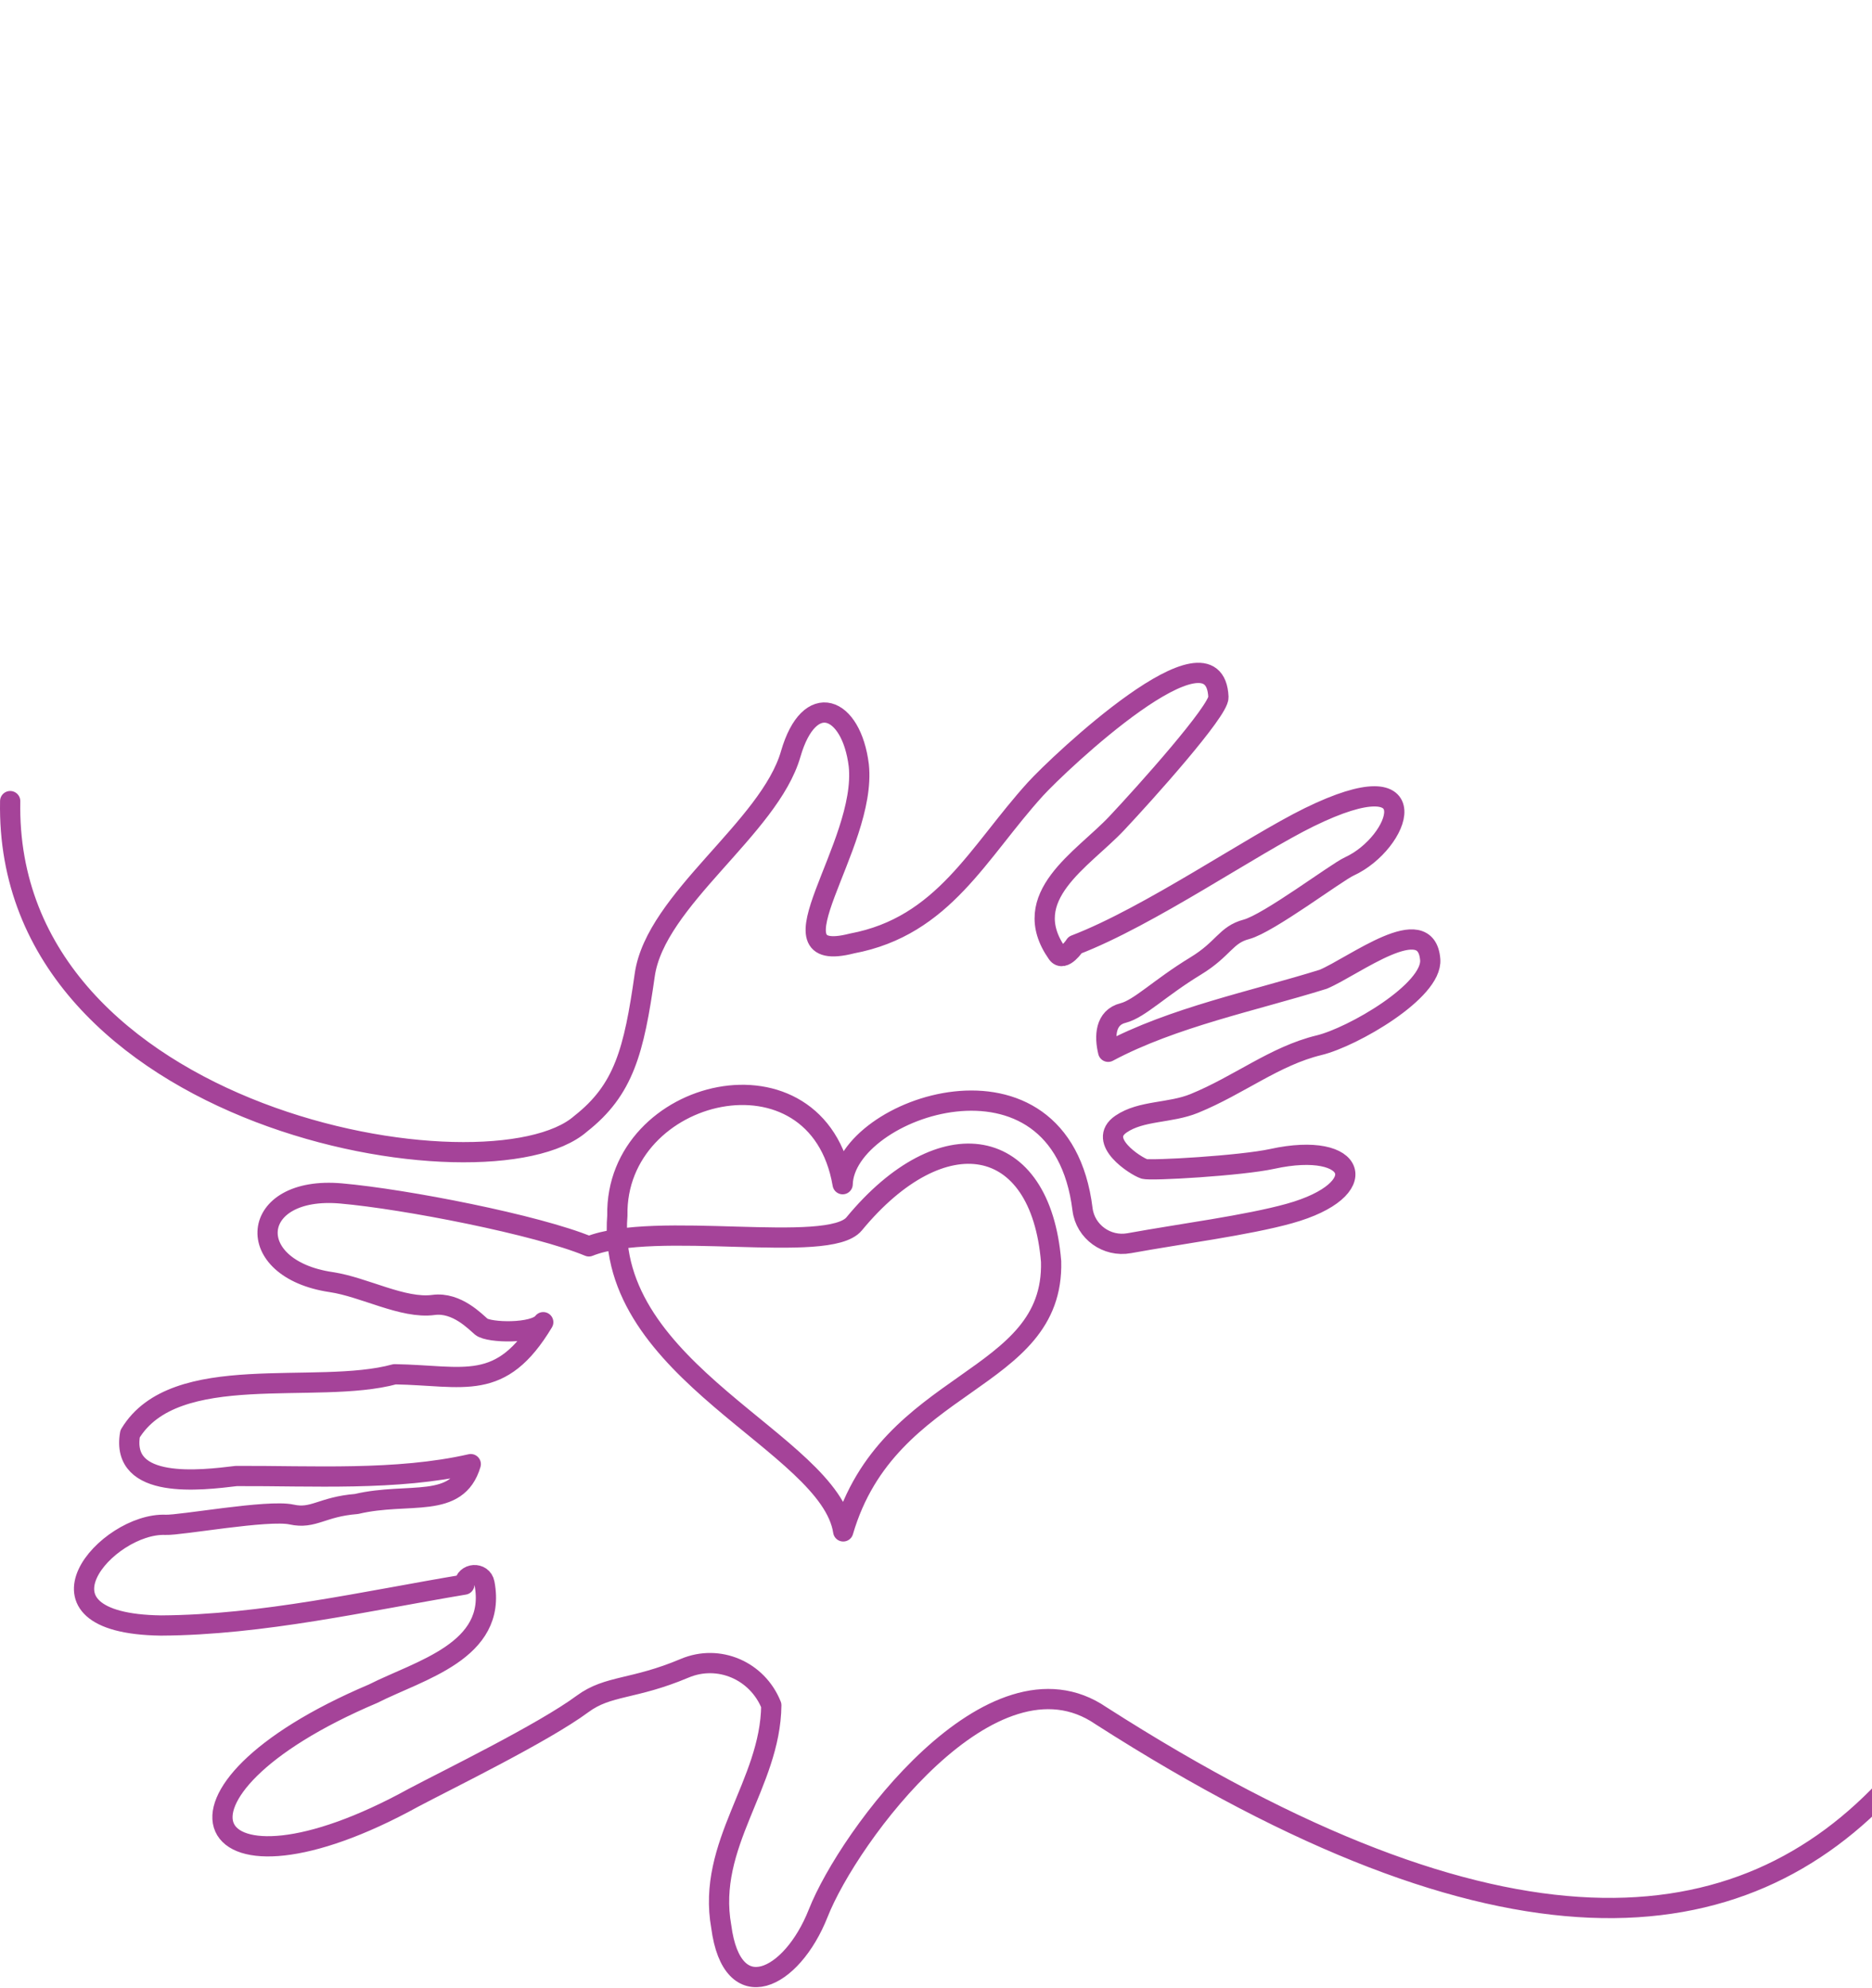 <svg xmlns="http://www.w3.org/2000/svg" width="370" height="393" viewBox="0 0 370 393" fill="none"><path d="M2.012 158.344C0.767 221.635 96.851 237.905 114.772 222.11C123.306 215.406 125.293 207.767 127.433 192.713C129.56 177.798 152.056 163.679 156.281 149.043C159.975 136.237 168.285 139.532 169.74 151.277C171.432 167.198 150.769 190.995 168.382 186.484C186.542 183.077 193.313 168.441 204.659 155.956C209.22 150.942 240.138 121.671 240.823 137.801C240.935 140.468 226.316 156.78 220.72 162.729C213.99 169.879 201.049 177.197 208.968 188.467C210.213 190.241 212.493 186.805 212.493 186.777C227.113 181.177 247.441 167.086 258.773 161.528C282.962 149.685 276.75 166.653 266.677 171.262C264.159 172.407 250.728 182.532 246.349 183.691C242.236 184.78 241.901 187.545 236.291 190.953C229.142 195.31 225.238 199.388 221.993 200.226C218.411 201.106 218.285 204.863 219.027 207.893C231.8 201.078 247.86 197.824 261.557 193.551C267.698 190.939 281.898 179.878 282.682 189.668C283.172 195.869 267.321 205.002 260.717 206.594C251.945 208.717 244.908 214.485 236.053 218.102C231.226 220.071 225.588 219.442 221.573 222.18C216.704 225.503 224.427 230.475 226.148 231.034C227.421 231.453 245.328 230.405 251.456 229.065C268.244 225.392 271.714 235.154 254.841 239.86C246.475 242.192 233.395 243.868 223.196 245.725C218.775 246.535 214.522 243.477 213.962 239.036C209.653 203.983 166.956 218.912 166.55 234.064C161.611 205.282 121.53 214.834 122.019 240.265C119.529 271.268 163.99 285.15 166.662 302.69C175.573 272.218 208.38 273.544 207.751 249.356C205.68 224.135 186.22 220.825 168.816 241.913C163.78 248.016 129.476 241.089 116.395 246.354C106.154 242.094 80.105 237.011 67.43 235.894C49.145 234.274 47.662 250.781 65.471 253.42C71.977 254.384 79.657 258.741 85.673 257.931C90.304 257.303 94.039 261.339 95.144 262.246C96.627 263.461 105.665 263.699 107.372 261.339C98.978 275.304 91.829 271.869 78.02 271.631C62.519 275.863 34.539 268.754 25.711 283.404C23.767 294.562 39.772 292.579 46.711 291.741C61.638 291.672 78.398 292.733 93.046 289.395C90.346 298.459 80.846 294.814 70.452 297.272C63.596 297.816 61.988 300.316 57.623 299.352C52.978 298.333 35.63 301.517 32.734 301.391C21.137 300.903 3.607 320.901 31.811 321.292C51.901 321.18 72.27 316.46 91.773 313.206C91.927 310.86 95.326 310.651 95.76 312.955C98.32 326.348 82.903 330.118 73.74 334.769C27.306 354.46 39.212 378.746 81.756 355.312C88.499 351.737 107.4 342.52 115.136 336.794C120.243 333.023 125.139 334.043 135.324 329.741C142.039 326.906 149.692 330.174 152.448 337.059C152.28 352.686 139.633 364.487 142.557 380.813C144.697 397.082 156.477 391.44 161.723 378.145C167.711 362.951 196.125 324.392 217.614 339.126C534.5 542 340.641 -141.071 563 19" stroke="#A54399" stroke-width="4" stroke-linecap="round" stroke-linejoin="round"></path></svg>